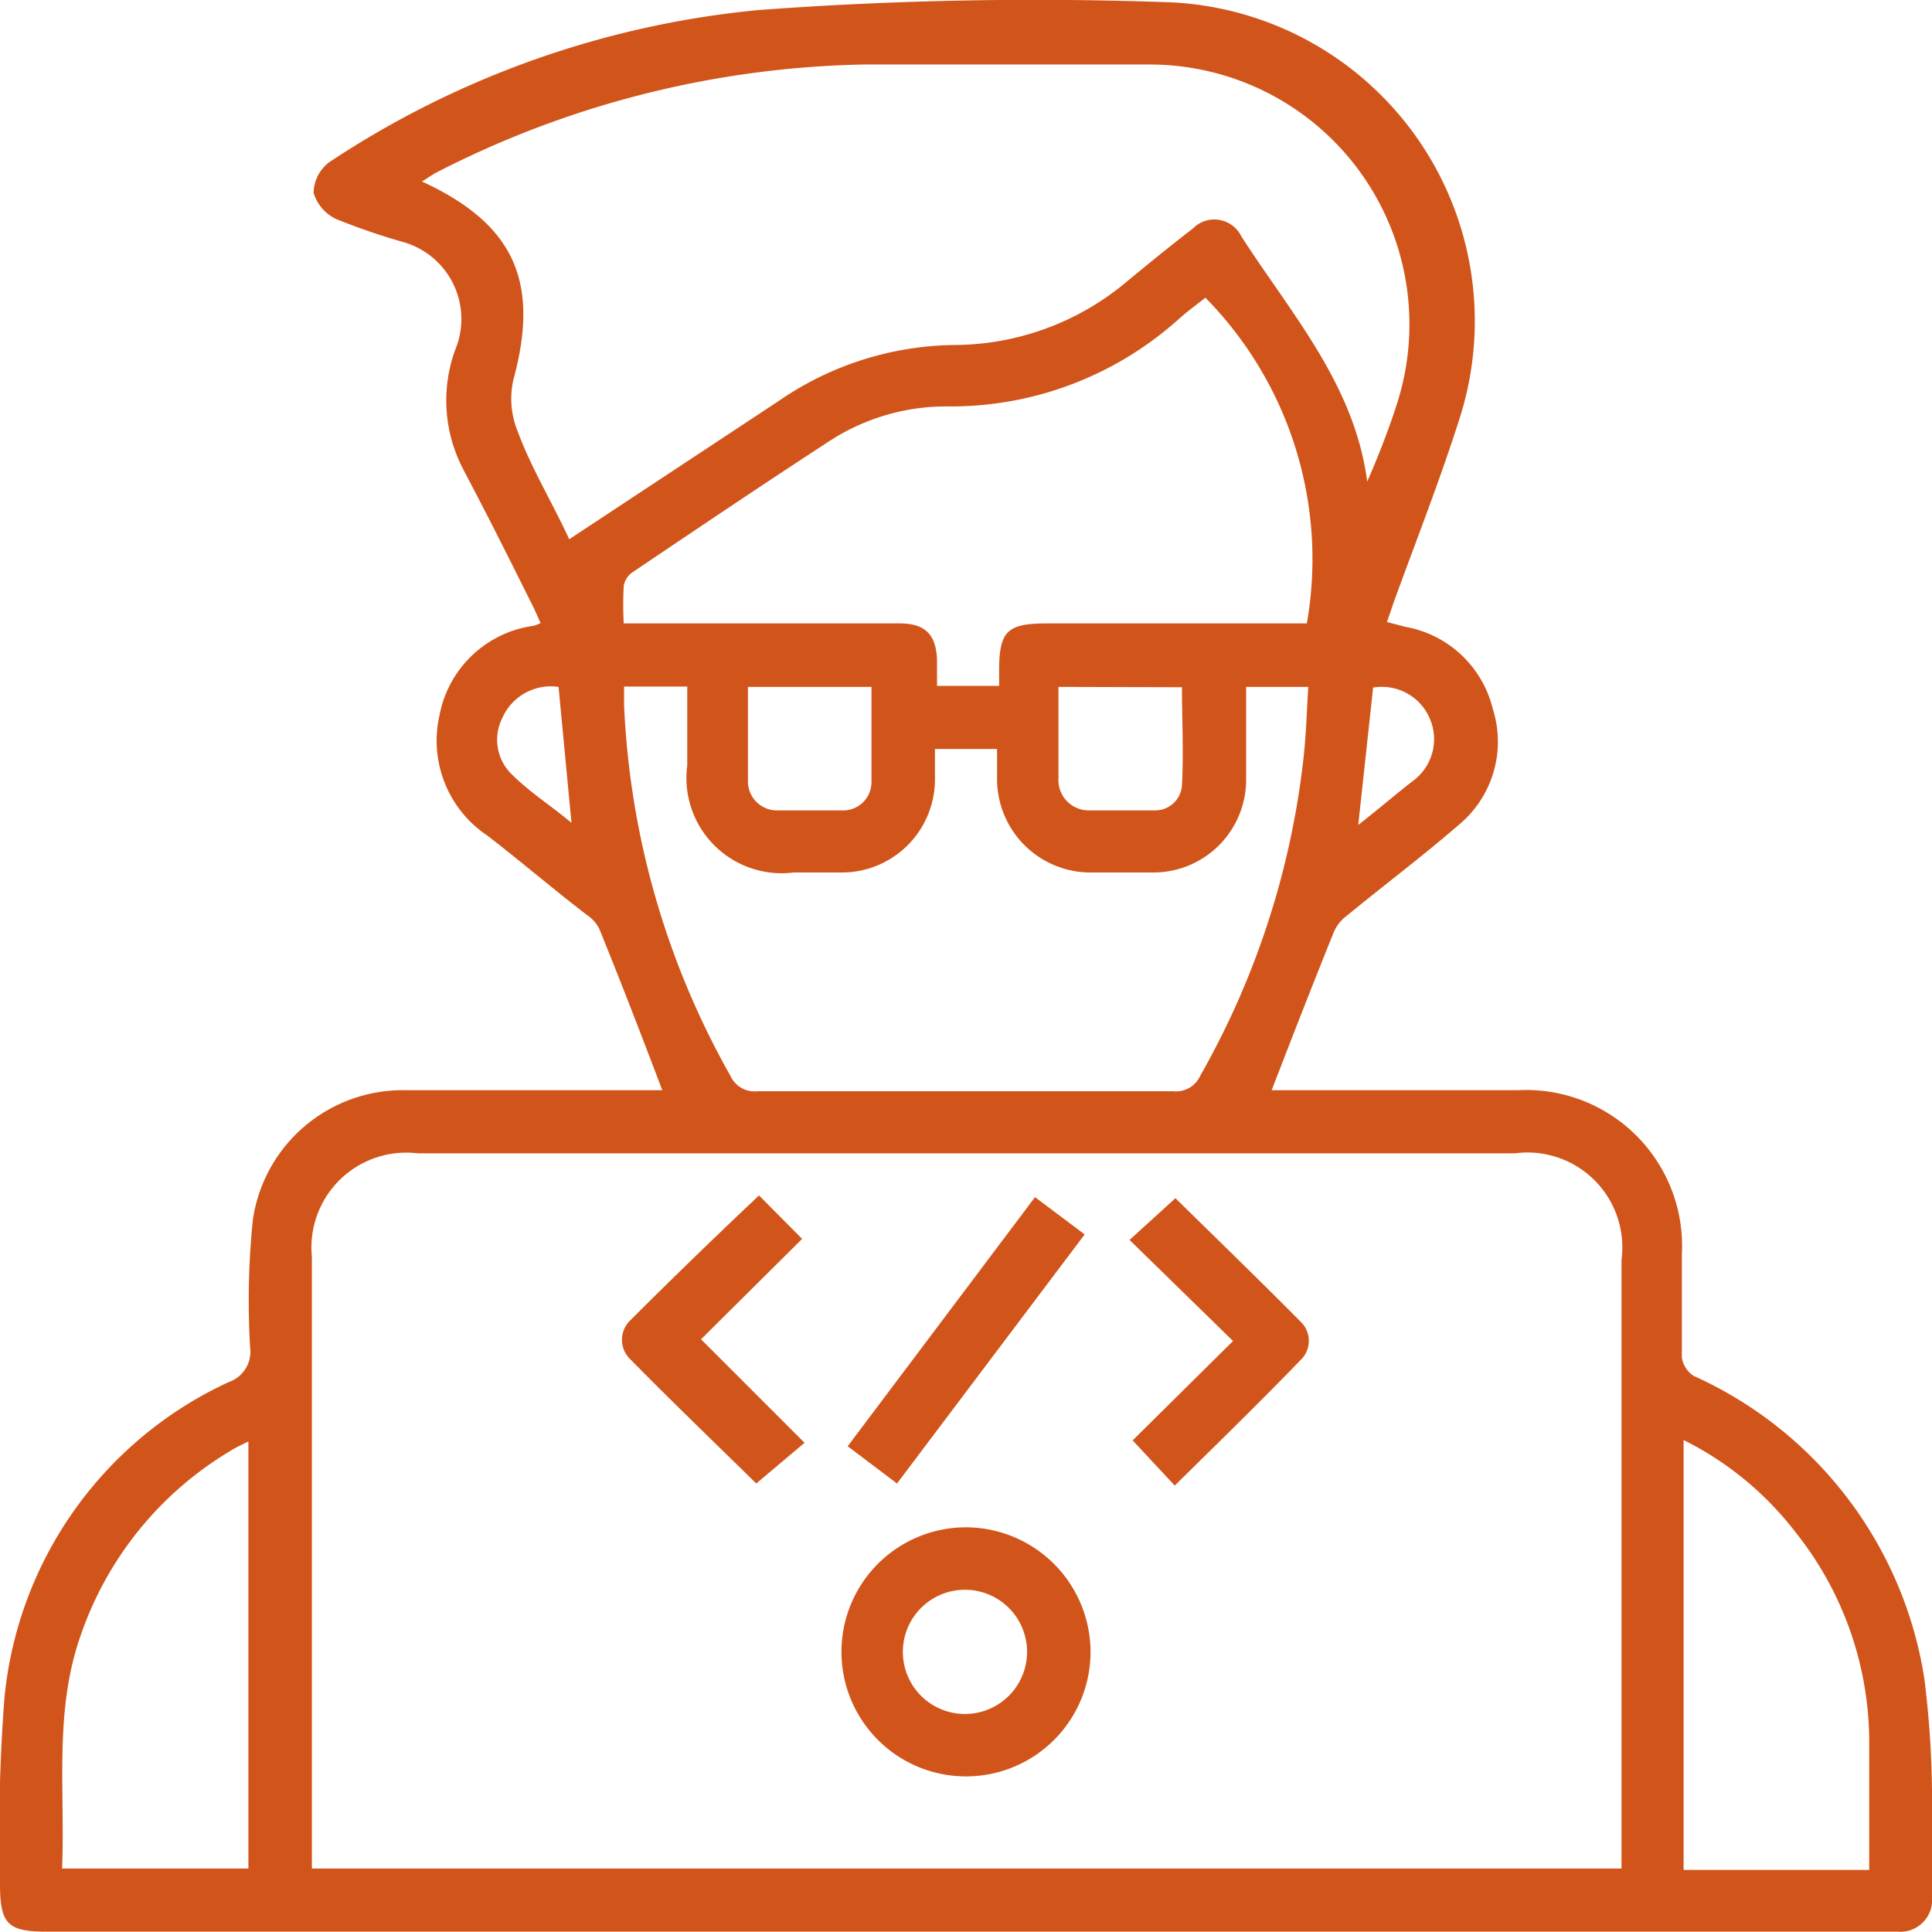 <svg xmlns="http://www.w3.org/2000/svg" viewBox="0 0 56 56.01"><defs><style>.cls-1{fill:#d1551b;}</style></defs><g id="Capa_2" data-name="Capa 2"><g id="Capa_1-2" data-name="Capa 1"><path class="cls-1" d="M19.2,31.61C18.59,30,18,28.47,17.37,26.92a1.06,1.06,0,0,0-.36-.4c-1-.77-1.9-1.54-2.87-2.29a3.31,3.31,0,0,1-1.4-3.5,3.22,3.22,0,0,1,2.72-2.59,1.19,1.19,0,0,0,.21-.08c-.09-.19-.16-.37-.25-.54-.65-1.31-1.31-2.62-2-3.93a4.3,4.3,0,0,1-.23-3.44A2.32,2.32,0,0,0,11.63,7a19.41,19.41,0,0,1-1.86-.64,1.22,1.22,0,0,1-.68-.77,1.13,1.13,0,0,1,.47-.9A27.14,27.14,0,0,1,22,.29,108.28,108.28,0,0,1,34,.07a9.25,9.25,0,0,1,8.3,12.08c-.57,1.79-1.26,3.54-1.9,5.3-.06.18-.12.36-.2.58l.54.14a3.18,3.18,0,0,1,2.53,2.38,3.13,3.13,0,0,1-1,3.37c-1.05.91-2.17,1.75-3.24,2.63a1.13,1.13,0,0,0-.37.47c-.61,1.51-1.19,3-1.8,4.58l.51,0H44a4.52,4.52,0,0,1,4.75,4.75c0,1,0,2,0,3a.77.77,0,0,0,.34.53,11.57,11.57,0,0,1,6.69,8.79A28.42,28.42,0,0,1,56,52.51c0,.83,0,1.65,0,2.48a.92.92,0,0,1-1,1H1.43C.23,56,0,55.79,0,54.61A51.24,51.24,0,0,1,.13,49.2a11.27,11.27,0,0,1,6.5-9.14.93.93,0,0,0,.62-1,23,23,0,0,1,.08-3.71,4.39,4.39,0,0,1,4.41-3.75c2.48,0,5,0,7.45,0ZM9,54.16H47V36.52a2.75,2.75,0,0,0-3.09-3.09H12.11a2.75,2.75,0,0,0-3.07,3V54.16ZM16.5,15.63l6.06-4A9.15,9.15,0,0,1,27.64,10a7.81,7.81,0,0,0,5-1.82c.64-.53,1.28-1.05,1.94-1.56a.87.87,0,0,1,1.4.23c1.44,2.24,3.28,4.29,3.65,7.11.32-.74.61-1.47.85-2.22a7.53,7.53,0,0,0-7.15-9.87c-2.77,0-5.53,0-8.3,0A28.24,28.24,0,0,0,12.65,5c-.13.07-.25.16-.42.26,2.69,1.24,3.42,2.92,2.65,5.75A2.5,2.5,0,0,0,15,12.49C15.39,13.55,16,14.55,16.5,15.63Zm1.59,4.27c0,.22,0,.39,0,.55a23.94,23.94,0,0,0,3.08,10.73.77.77,0,0,0,.79.45H34a.77.77,0,0,0,.79-.45,24,24,0,0,0,3-9.27c.07-.66.09-1.33.13-2h-1.8c0,.91,0,1.79,0,2.67a2.69,2.69,0,0,1-2.68,2.71h-1.8a2.71,2.71,0,0,1-2.74-2.71v-.87H27.1c0,.31,0,.59,0,.87a2.7,2.7,0,0,1-2.73,2.71H23a2.76,2.76,0,0,1-3.08-3.1V19.9ZM34.94,8.63c-.23.18-.49.37-.73.58a9.89,9.89,0,0,1-6.8,2.57,6.21,6.21,0,0,0-3.36,1c-1.92,1.25-3.82,2.53-5.72,3.81a.6.6,0,0,0-.25.39,9.79,9.79,0,0,0,0,1.09h8c.74,0,1.06.33,1.08,1.07v.74h1.8v-.43c0-1.16.23-1.38,1.39-1.38h7.53A10.8,10.8,0,0,0,34.94,8.63ZM1.8,54.16H7.2V41.78c-.21.11-.38.18-.53.28a10,10,0,0,0-4.32,5.31C1.56,49.58,1.89,51.86,1.8,54.16Zm52.38,0c0-1.3,0-2.52,0-3.74a9.76,9.76,0,0,0-2.13-6,9.34,9.34,0,0,0-3.25-2.68V54.2h5.38ZM21.68,19.91c0,.93,0,1.83,0,2.73a.84.84,0,0,0,.87.85c.62,0,1.24,0,1.86,0a.82.82,0,0,0,.85-.81c0-.91,0-1.83,0-2.77Zm9,0c0,.92,0,1.78,0,2.65a.88.88,0,0,0,.86.93c.63,0,1.27,0,1.91,0a.78.78,0,0,0,.81-.72c.05-1,0-1.9,0-2.85Zm-14.11,4-.38-4a1.54,1.54,0,0,0-1.63.9,1.4,1.4,0,0,0,.3,1.66C15.4,23,16,23.37,16.6,23.88Zm22.8,0C40,23.42,40.48,23,41,22.6a1.5,1.5,0,0,0,.44-1.78,1.51,1.51,0,0,0-1.64-.89Z"></path><path class="cls-1" d="M31.61,47.86A3.61,3.61,0,1,1,28,44.27,3.62,3.62,0,0,1,31.61,47.86ZM28,49.68a1.8,1.8,0,1,0-1.83-1.76A1.8,1.8,0,0,0,28,49.68Z"></path><path class="cls-1" d="M22,34.65l1.25,1.26-2.93,2.91,3,3L21.92,43c-1.2-1.18-2.44-2.37-3.65-3.6a.78.78,0,0,1,0-1.13C19.49,37.05,20.72,35.86,22,34.65Z"></path><path class="cls-1" d="M34.05,43.06l-1.22-1.31,2.91-2.88-3-2.93,1.33-1.21c1.17,1.15,2.41,2.35,3.62,3.57a.77.77,0,0,1,0,1.13C36.51,40.65,35.29,41.84,34.05,43.06Z"></path><path class="cls-1" d="M24.57,41.92,30,34.7l1.44,1.08L26,43Z"></path></g></g></svg>
